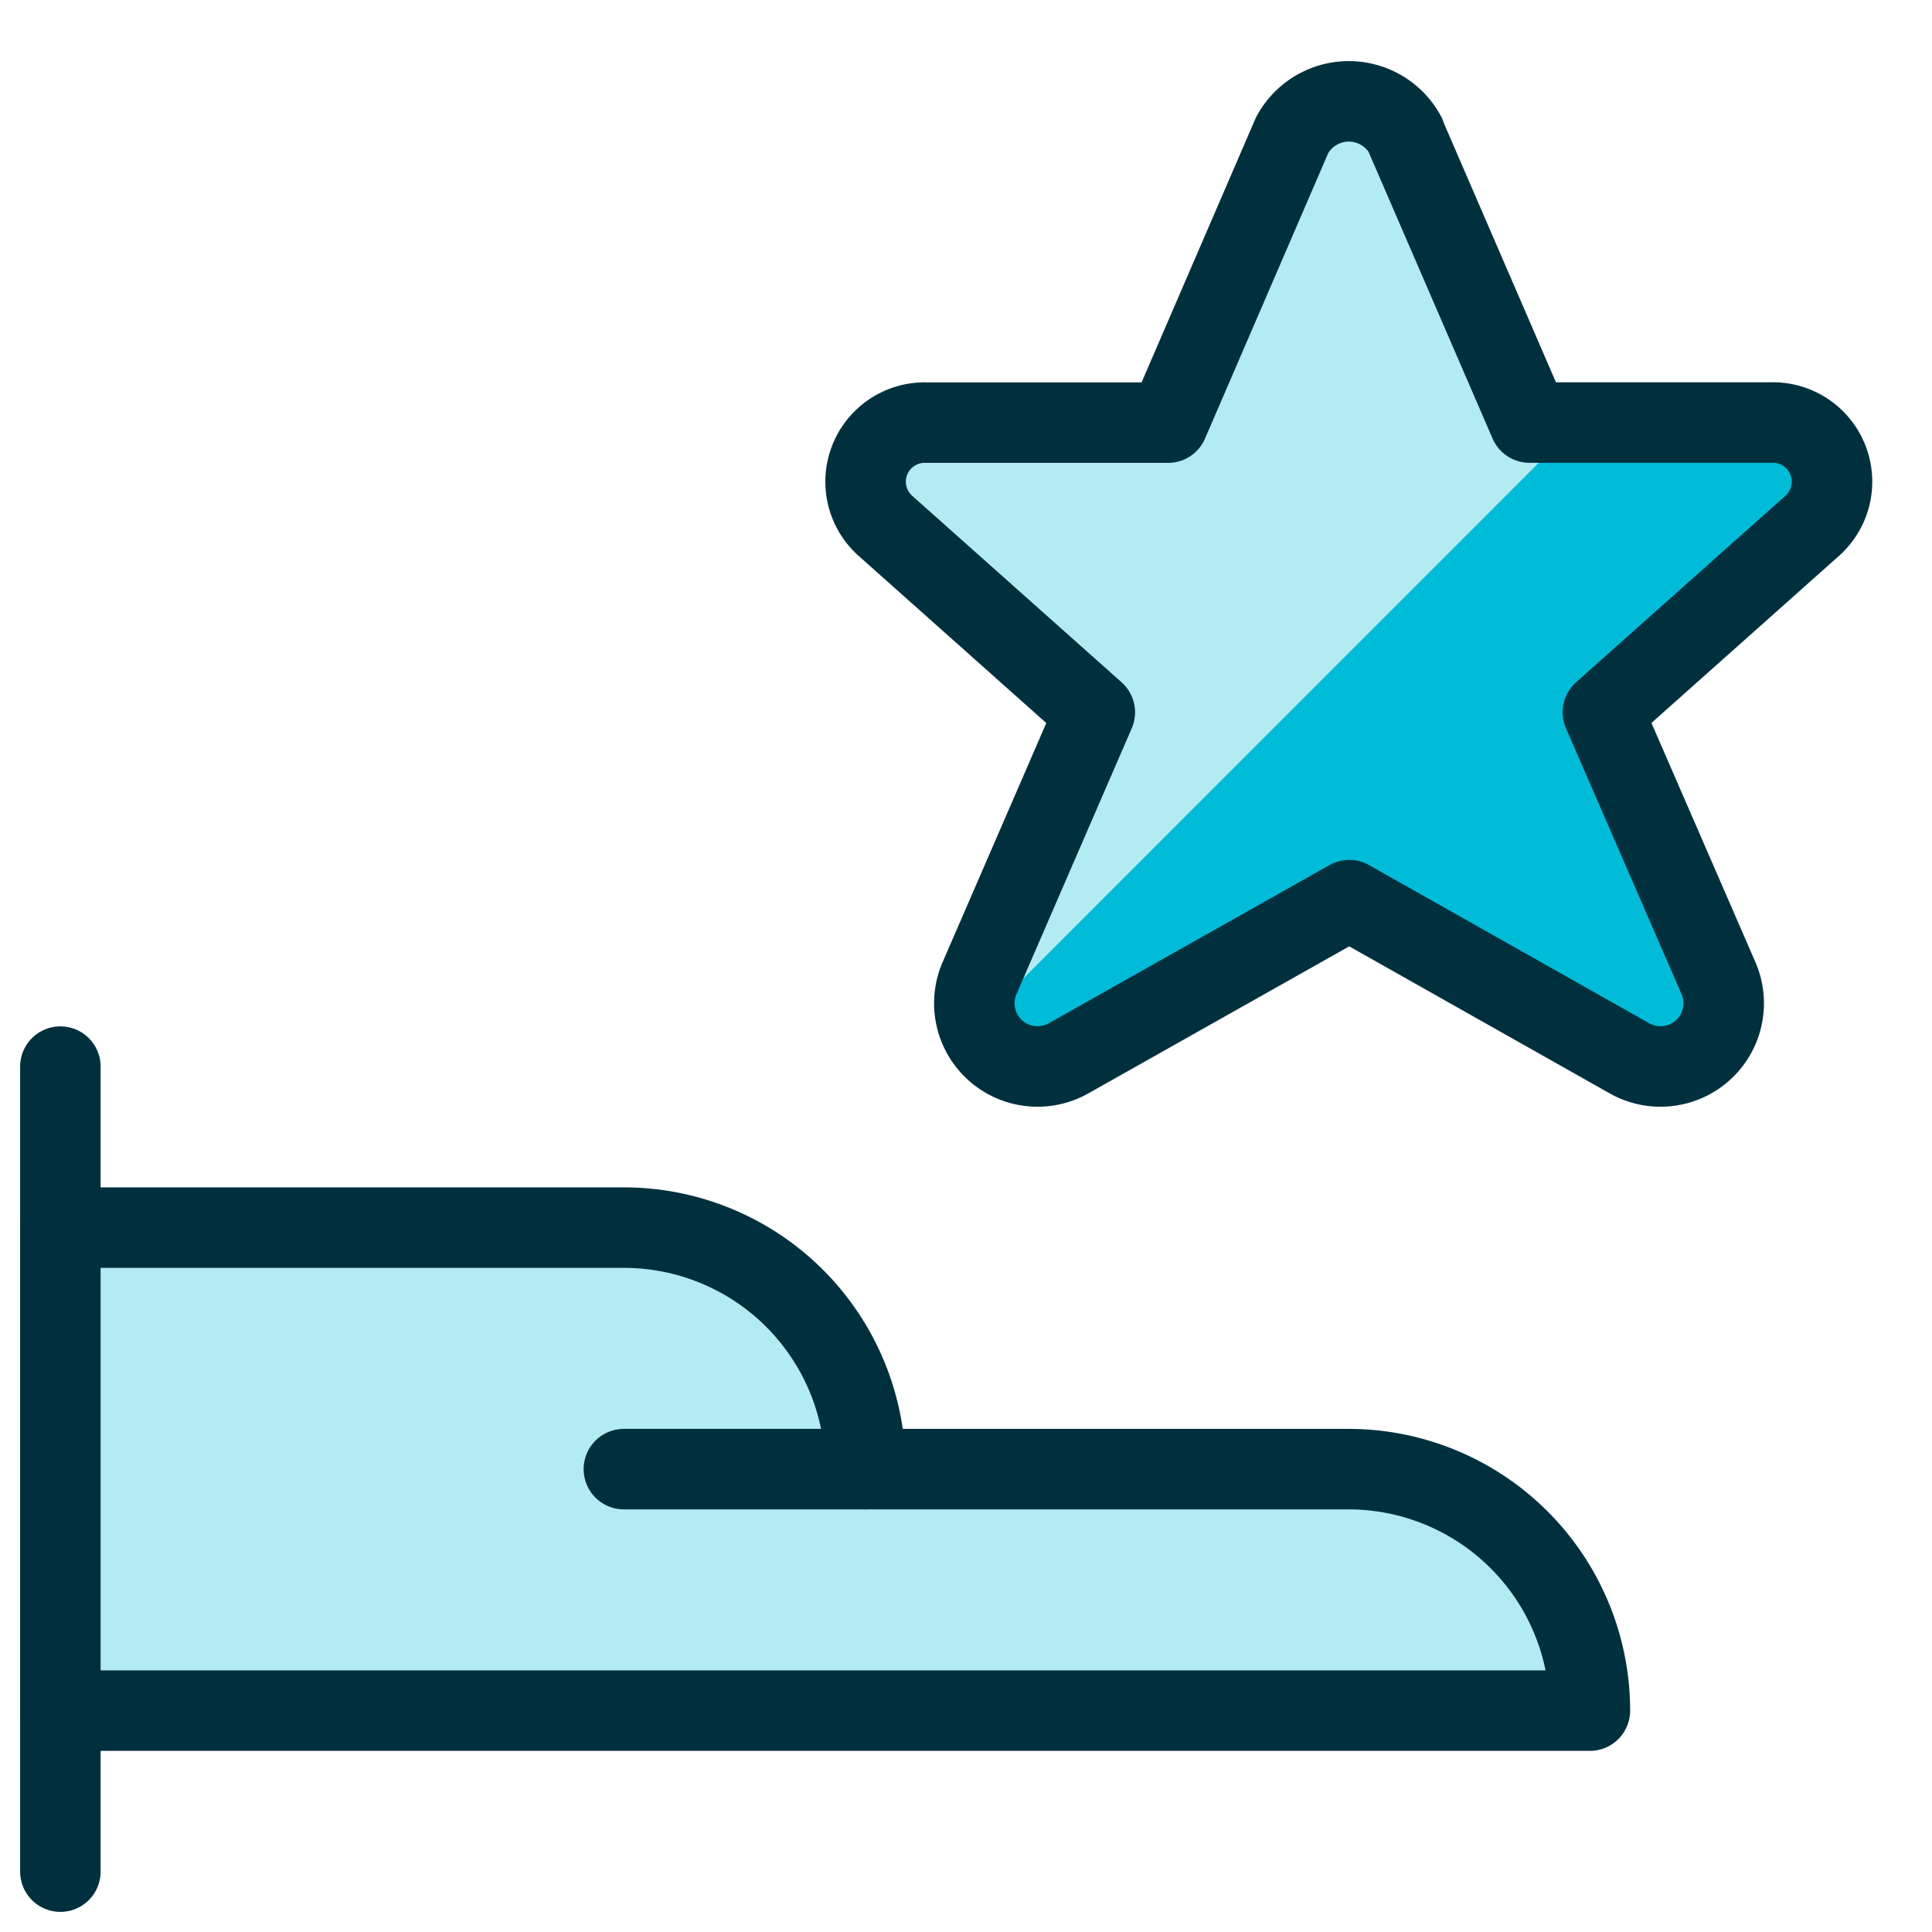 <svg width="24" height="24" id="Rating-Star-Give-1--Streamline-Ultimate" viewBox="0 0 24 24" xmlns="http://www.w3.org/2000/svg">
  <desc>
    Rating Star Give 1 Streamline Icon: https://streamlinehq.com
  </desc>
  <defs></defs>
  <path stroke-width="1" fill="#00bcd8" d="M17.456 1.679 19 5.249h2.994a0.735 0.735 0 0 1 0.518 1.283l-2.6 2.316 1.44 3.313a0.785 0.785 0 0 1 -1.117 0.982l-3.474 -1.961 -3.48 1.961a0.785 0.785 0 0 1 -1.117 -0.982L13.6 8.849 11 6.533a0.734 0.734 0 0 1 0.51 -1.283h3l1.541 -3.57a0.8 0.8 0 0 1 1.409 0Z"></path>
  <path stroke-width="1" fill="#b3ebf3" d="m19 5.25 -1.54 -3.571a0.8 0.8 0 0 0 -1.408 0l-1.546 3.572h-3A0.734 0.734 0 0 0 11 6.533l2.6 2.316 -1.437 3.312a0.779 0.779 0 0 0 -0.011 0.554l7.462 -7.465Z"></path>
  <path stroke-width="1" fill="none" stroke-linejoin="round" stroke-linecap="round" stroke="#00303e" d="M17.456 1.679 19 5.249h2.994a0.735 0.735 0 0 1 0.518 1.283l-2.6 2.316 1.44 3.313a0.785 0.785 0 0 1 -1.117 0.982l-3.474 -1.961 -3.48 1.961a0.785 0.785 0 0 1 -1.117 -0.982L13.6 8.849 11 6.533a0.734 0.734 0 0 1 0.51 -1.283h3l1.541 -3.57a0.8 0.8 0 0 1 1.409 0Z"></path>
  <path stroke-width="1" fill="none" stroke-linejoin="round" stroke-linecap="round" stroke="#00303e" d="m0.75 23.25 0 -10"></path>
  <path stroke-width="1" stroke-linejoin="round" stroke-linecap="round" stroke="#00303e" fill="#b3ebf3" d="M0.75 15.25h7a3 3 0 0 1 3 3h6a3 3 0 0 1 3 3h-19Z"></path>
  <path stroke-width="1" fill="none" stroke-linejoin="round" stroke-linecap="round" stroke="#00303e" d="m10.75 18.25 -3 0"></path>
</svg>